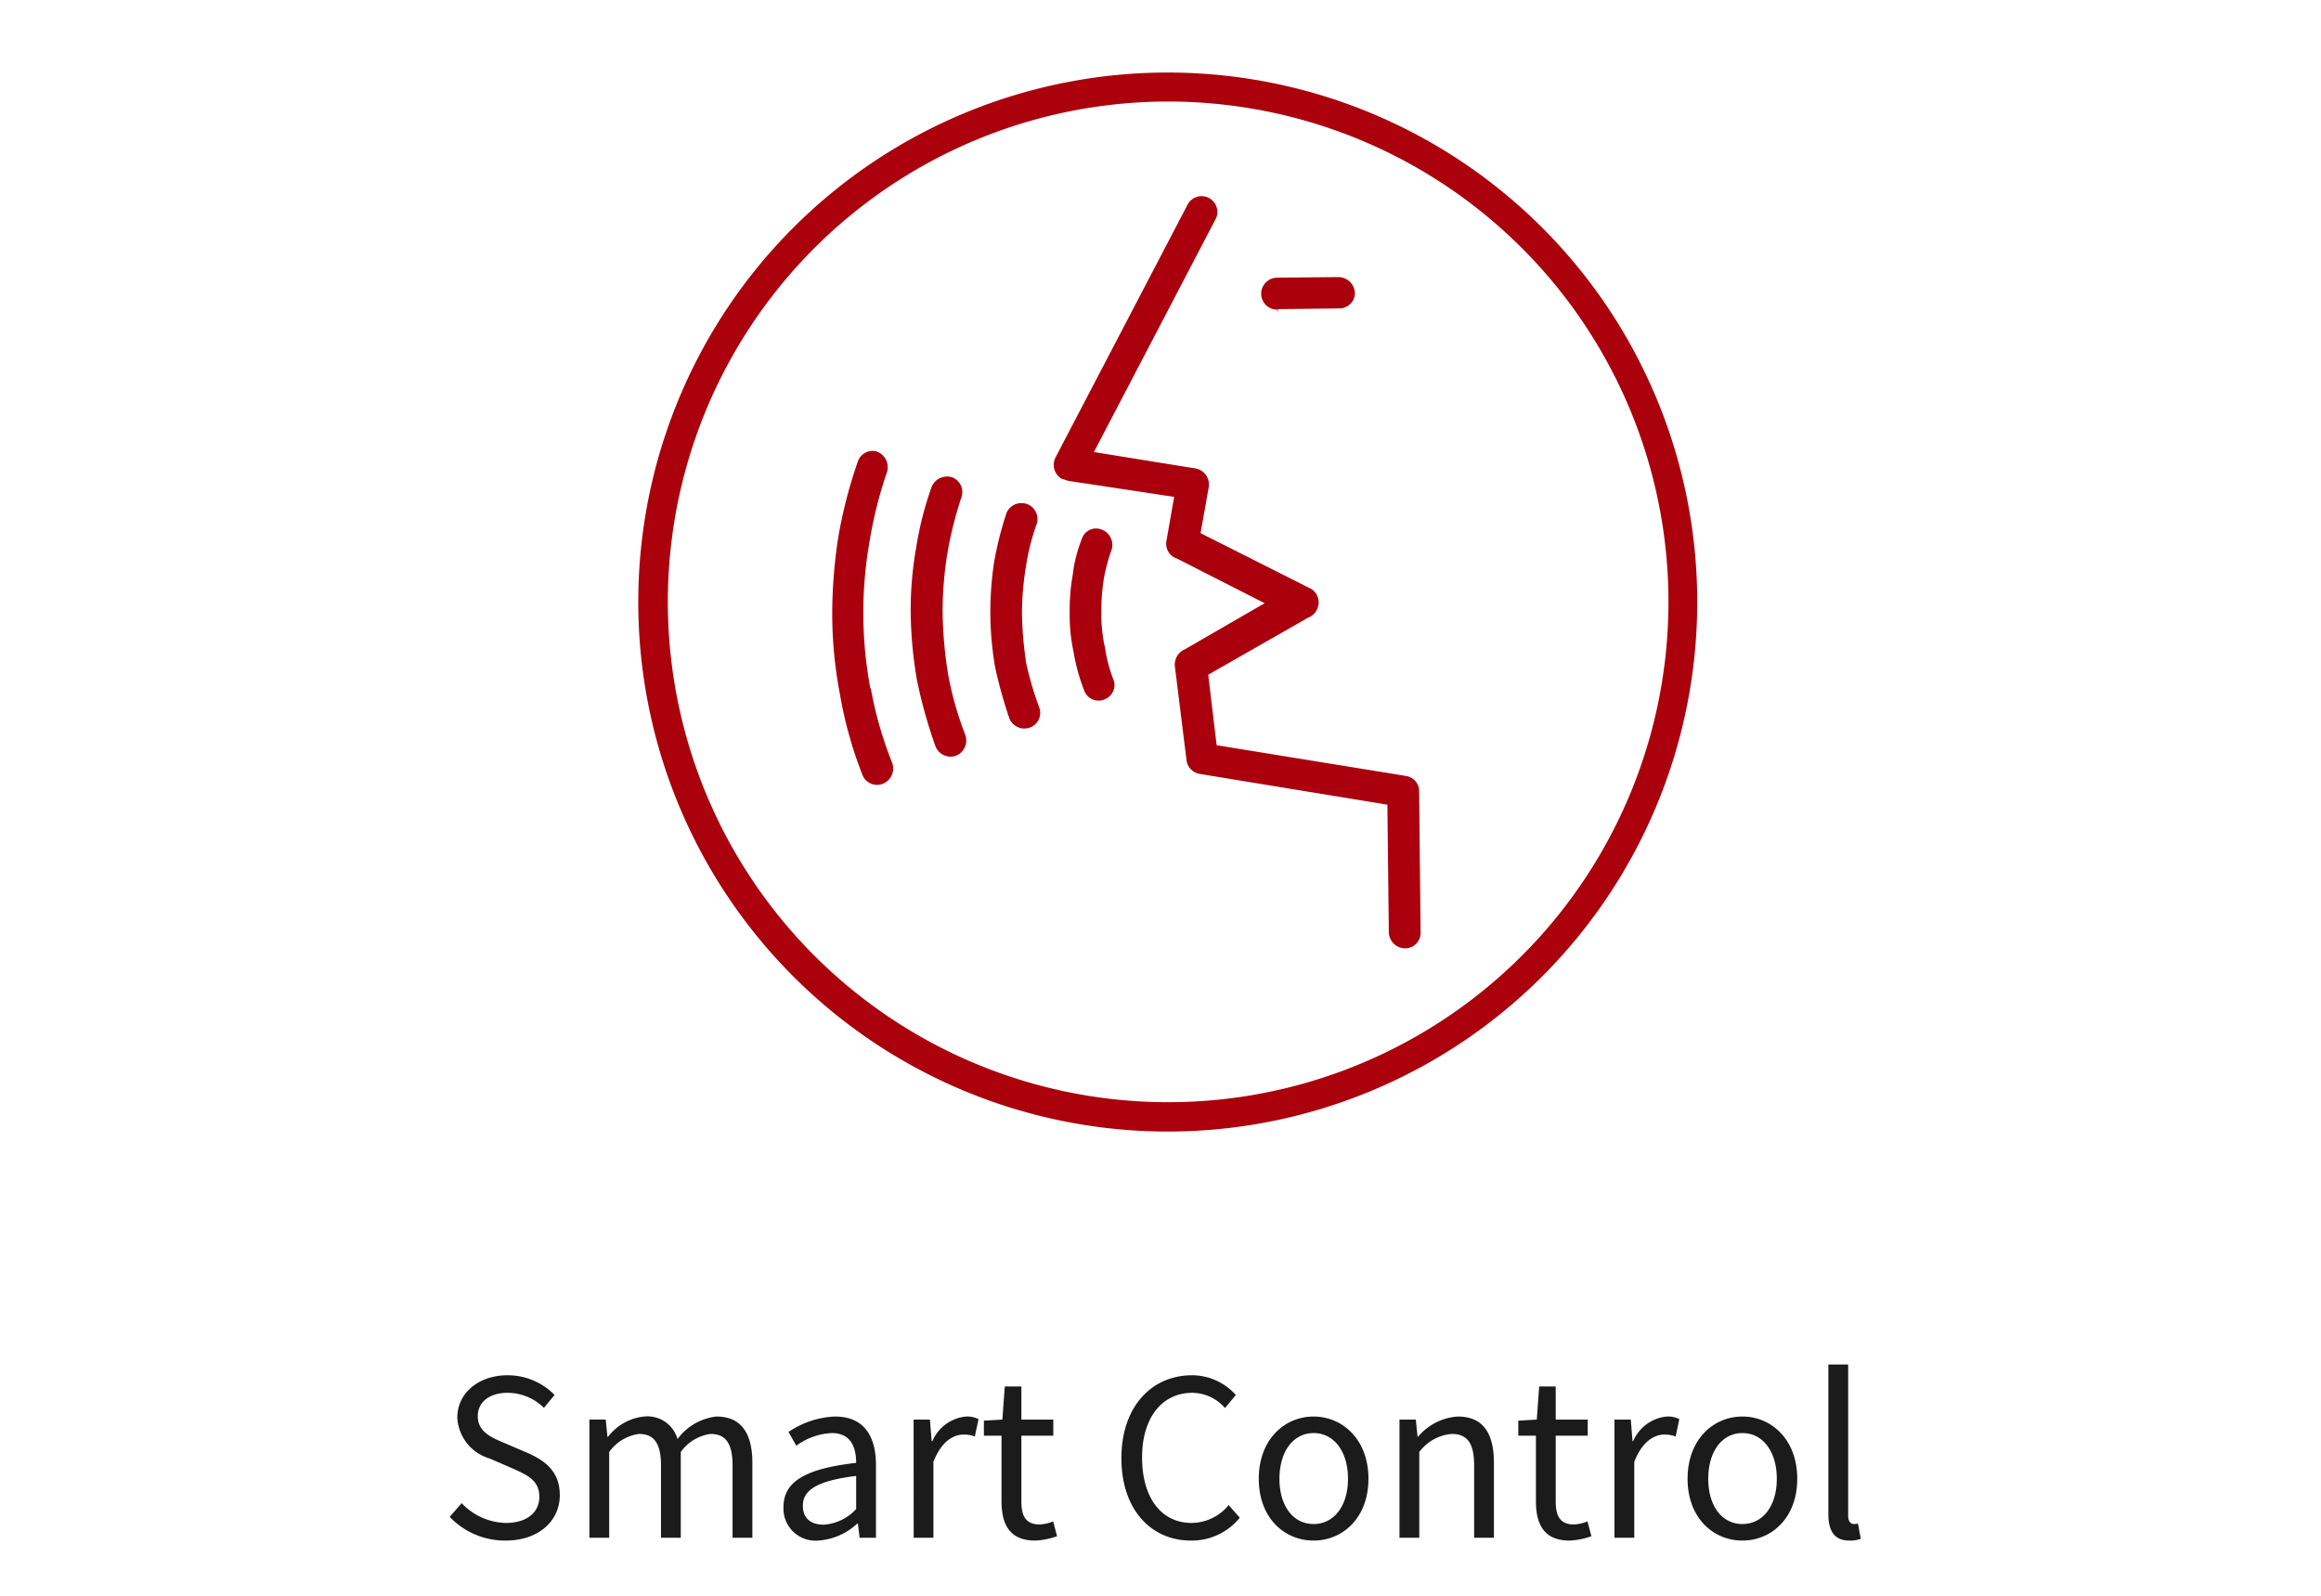 <svg xmlns="http://www.w3.org/2000/svg" xmlns:xlink="http://www.w3.org/1999/xlink" width="160" height="110" viewBox="0 0 160 110">
  <defs>
    <clipPath id="clip-path">
      <rect id="Rectangle_230" data-name="Rectangle 230" width="160" height="110" transform="translate(3044 -181)" fill="none" stroke="#707070" stroke-width="1"/>
    </clipPath>
  </defs>
  <g id="Mask_Group_69" data-name="Mask Group 69" transform="translate(-3044 181)" clip-path="url(#clip-path)">
    <g id="Group_363" data-name="Group 363">
      <path id="Path_541" data-name="Path 541" d="M5.24,17.195c2.3,0,3.735-1.38,3.735-3.12,0-1.635-.99-2.385-2.265-2.94L5.135,10.46C4.28,10.1,3.32,9.695,3.32,8.63c0-.99.81-1.62,2.055-1.62A3.562,3.562,0,0,1,7.88,8.045l.735-.885A4.509,4.509,0,0,0,5.375,5.8C3.38,5.8,1.91,7.025,1.91,8.72a3.106,3.106,0,0,0,2.235,2.82l1.59.69c1.035.465,1.83.825,1.83,1.95,0,1.08-.87,1.8-2.31,1.8A4.32,4.32,0,0,1,2.21,14.615l-.825.945A5.254,5.254,0,0,0,5.24,17.195ZM11.015,17H12.38V11.09a3.008,3.008,0,0,1,2.055-1.245c1.035,0,1.515.645,1.515,2.175V17h1.365V11.09A3.008,3.008,0,0,1,19.37,9.845c1.035,0,1.515.645,1.515,2.175V17H22.25V11.84c0-2.085-.8-3.195-2.475-3.195A3.85,3.85,0,0,0,17.09,10.2a2.148,2.148,0,0,0-2.25-1.56,3.579,3.579,0,0,0-2.535,1.395H12.26l-.12-1.185H11.015Zm15.765.195a4.364,4.364,0,0,0,2.7-1.17h.045l.12.975H30.77V11.99c0-2.01-.84-3.345-2.82-3.345A6.127,6.127,0,0,0,24.74,9.71l.54.945a4.488,4.488,0,0,1,2.445-.87c1.335,0,1.68,1.005,1.68,2.055-3.465.39-5.01,1.275-5.01,3.045A2.208,2.208,0,0,0,26.78,17.195Zm.39-1.095c-.81,0-1.44-.375-1.44-1.305,0-1.05.93-1.725,3.675-2.055v2.28A3.329,3.329,0,0,1,27.17,16.1Zm6.2.9H34.73V11.765c.54-1.395,1.38-1.875,2.055-1.875a1.927,1.927,0,0,1,.8.135l.255-1.2a1.736,1.736,0,0,0-.87-.18,2.812,2.812,0,0,0-2.31,1.695H34.61l-.12-1.485H33.365Zm8.385.195a5.128,5.128,0,0,0,1.5-.3l-.27-1.02a2.886,2.886,0,0,1-.93.21c-.945,0-1.26-.57-1.26-1.575V9.965h2.2V8.855h-2.2V6.575H39.65l-.165,2.28L38.21,8.93V9.965h1.215V14.48C39.425,16.115,40.01,17.195,41.75,17.195Zm10.725,0A4.251,4.251,0,0,0,55.85,15.62l-.765-.87a3.342,3.342,0,0,1-2.55,1.23c-2.1,0-3.42-1.74-3.42-4.515,0-2.745,1.38-4.455,3.465-4.455a3,3,0,0,1,2.25,1.05l.75-.9A4.066,4.066,0,0,0,52.565,5.8c-2.79,0-4.875,2.16-4.875,5.715S49.745,17.195,52.475,17.195Zm8.46,0c2,0,3.78-1.56,3.78-4.26s-1.785-4.29-3.78-4.29-3.78,1.575-3.78,4.29S58.94,17.195,60.935,17.195Zm0-1.14c-1.41,0-2.355-1.245-2.355-3.12s.945-3.15,2.355-3.15,2.37,1.275,2.37,3.15S62.345,16.055,60.935,16.055ZM66.86,17h1.365V11.09A3.1,3.1,0,0,1,70.46,9.845c1.08,0,1.545.645,1.545,2.175V17H73.37V11.84c0-2.085-.78-3.195-2.49-3.195a3.906,3.906,0,0,0-2.73,1.38h-.045l-.12-1.17H66.86Zm11.73.195a5.128,5.128,0,0,0,1.5-.3l-.27-1.02a2.886,2.886,0,0,1-.93.21c-.945,0-1.26-.57-1.26-1.575V9.965h2.205V8.855H77.63V6.575H76.49l-.165,2.28L75.05,8.93V9.965h1.215V14.48C76.265,16.115,76.85,17.195,78.59,17.195ZM81.68,17h1.365V11.765c.54-1.395,1.38-1.875,2.055-1.875a1.927,1.927,0,0,1,.795.135l.255-1.2a1.736,1.736,0,0,0-.87-.18,2.812,2.812,0,0,0-2.31,1.695h-.045l-.12-1.485H81.68Zm8.82.195c2,0,3.78-1.56,3.78-4.26S92.5,8.645,90.5,8.645s-3.78,1.575-3.78,4.29S88.505,17.195,90.5,17.195Zm0-1.14c-1.41,0-2.355-1.245-2.355-3.12s.945-3.15,2.355-3.15,2.37,1.275,2.37,3.15S91.91,16.055,90.5,16.055Zm7.365,1.14a2.157,2.157,0,0,0,.795-.12l-.195-1.05a1.2,1.2,0,0,1-.285.03c-.21,0-.39-.165-.39-.585V5.06H96.425V15.38C96.425,16.535,96.845,17.195,97.865,17.195Z" transform="translate(3073.615 -92)" fill="#1b1b1b"/>
      <g id="editor-24" transform="translate(1253 -1127)">
        <rect id="Rectangle_263" data-name="Rectangle 263" width="80" height="80" transform="translate(1831 947)" fill="none"/>
        <path id="Path_624" data-name="Path 624" d="M45.98,17.27l.06.25v-.25l4.23-.05a1.089,1.089,0,0,0,.77-.3,1.035,1.035,0,0,0,.32-.76,1.145,1.145,0,0,0-1.14-1.1L46,15.1a1.11,1.11,0,0,0-1.1,1.1,1.093,1.093,0,0,0,1.08,1.1ZM17.96,43.42a28.26,28.26,0,0,1-.05-10.17,28.61,28.61,0,0,1,1.2-4.76,1.151,1.151,0,0,0-.7-1.4,1.047,1.047,0,0,0-.3-.05,1.08,1.08,0,0,0-1.02.75,32.945,32.945,0,0,0-1.33,5.12,34.96,34.96,0,0,0-.43,5.2,29.57,29.57,0,0,0,.53,5.7,28.336,28.336,0,0,0,1.54,5.53,1.07,1.07,0,0,0,.56.62,1.084,1.084,0,0,0,.83.04,1.137,1.137,0,0,0,.67-1.46,26.55,26.55,0,0,1-1.47-5.12Zm5.36-.97a28.777,28.777,0,0,1-.38-4.33,24.89,24.89,0,0,1,.32-3.96,26.153,26.153,0,0,1,.97-3.9,1.09,1.09,0,0,0-.64-1.4,1.06,1.06,0,0,0-.35-.05,1.14,1.14,0,0,0-1.07.75,23.39,23.39,0,0,0-1.06,4.19,24.525,24.525,0,0,0-.37,4.36,28.886,28.886,0,0,0,.43,4.73,34,34,0,0,0,1.28,4.57,1.124,1.124,0,0,0,1.4.65,1.137,1.137,0,0,0,.65-1.45,22.74,22.74,0,0,1-1.18-4.16Zm31.58,7L41.83,47.33l-.58-4.86,6.9-3.94a1.07,1.07,0,0,0,.64-.66,1.093,1.093,0,0,0-.63-1.41l-7.44-3.75.57-3.2a1.127,1.127,0,0,0-.92-1.26l-7-1.13L41.74,11.1a1.03,1.03,0,0,0,.1-.82,1.088,1.088,0,0,0-2.01-.22l-9.1,17.42a1.115,1.115,0,0,0,.38,1.46l.06.03c.17.04.3.1.45.14l7.28,1.1-.53,3.04a1.07,1.07,0,0,0,.74,1.22l6.03,3.07-5.5,3.18a1.15,1.15,0,0,0-.68,1.25l.8,6.44a1.1,1.1,0,0,0,.92.9L53.6,51.43l.1,8.8a1.13,1.13,0,0,0,1.1,1.1,1.059,1.059,0,0,0,1.09-1.06l-.1-9.72a1.06,1.06,0,0,0-.92-1.1ZM28.68,41.5h0a23.659,23.659,0,0,1-.27-3.36,20.06,20.06,0,0,1,.27-3.1,15.525,15.525,0,0,1,.76-3,1.1,1.1,0,0,0-.1-.83,1.079,1.079,0,0,0-.97-.57,1.11,1.11,0,0,0-1.04.72,24.724,24.724,0,0,0-.84,3.34,23.23,23.23,0,0,0-.26,3.44,22.54,22.54,0,0,0,.32,3.76,30.531,30.531,0,0,0,1,3.6,1.113,1.113,0,0,0,1.44.6,1.077,1.077,0,0,0,.6-1.4,22.75,22.75,0,0,1-.93-3.22Zm5.42-1.03a10.884,10.884,0,0,1-.22-2.35,14.54,14.54,0,0,1,.16-2.18,11.82,11.82,0,0,1,.55-2.08,1.133,1.133,0,0,0-.7-1.4.986.986,0,0,0-.38-.07,1.02,1.02,0,0,0-.94.63l-.03.08a9.72,9.72,0,0,0-.63,2.48,13.54,13.54,0,0,0-.21,2.54,11.956,11.956,0,0,0,.26,2.74,13.16,13.16,0,0,0,.74,2.7,1.057,1.057,0,0,0,1.33.64l.07-.03a1.06,1.06,0,0,0,.59-.55,1.013,1.013,0,0,0,.03-.8,10,10,0,0,1-.6-2.33Z" transform="translate(1833.04 950.04)" fill="#aa000d"/>
        <path id="Path_626" data-name="Path 626" d="M36.5,2A34.489,34.489,0,1,0,49.928,4.71,34.51,34.51,0,0,0,36.5,2m0-2A36.5,36.5,0,1,1,0,36.5,36.5,36.5,0,0,1,36.5,0Z" transform="translate(1835 951)" fill="#aa010c"/>
      </g>
    </g>
  </g>
</svg>
